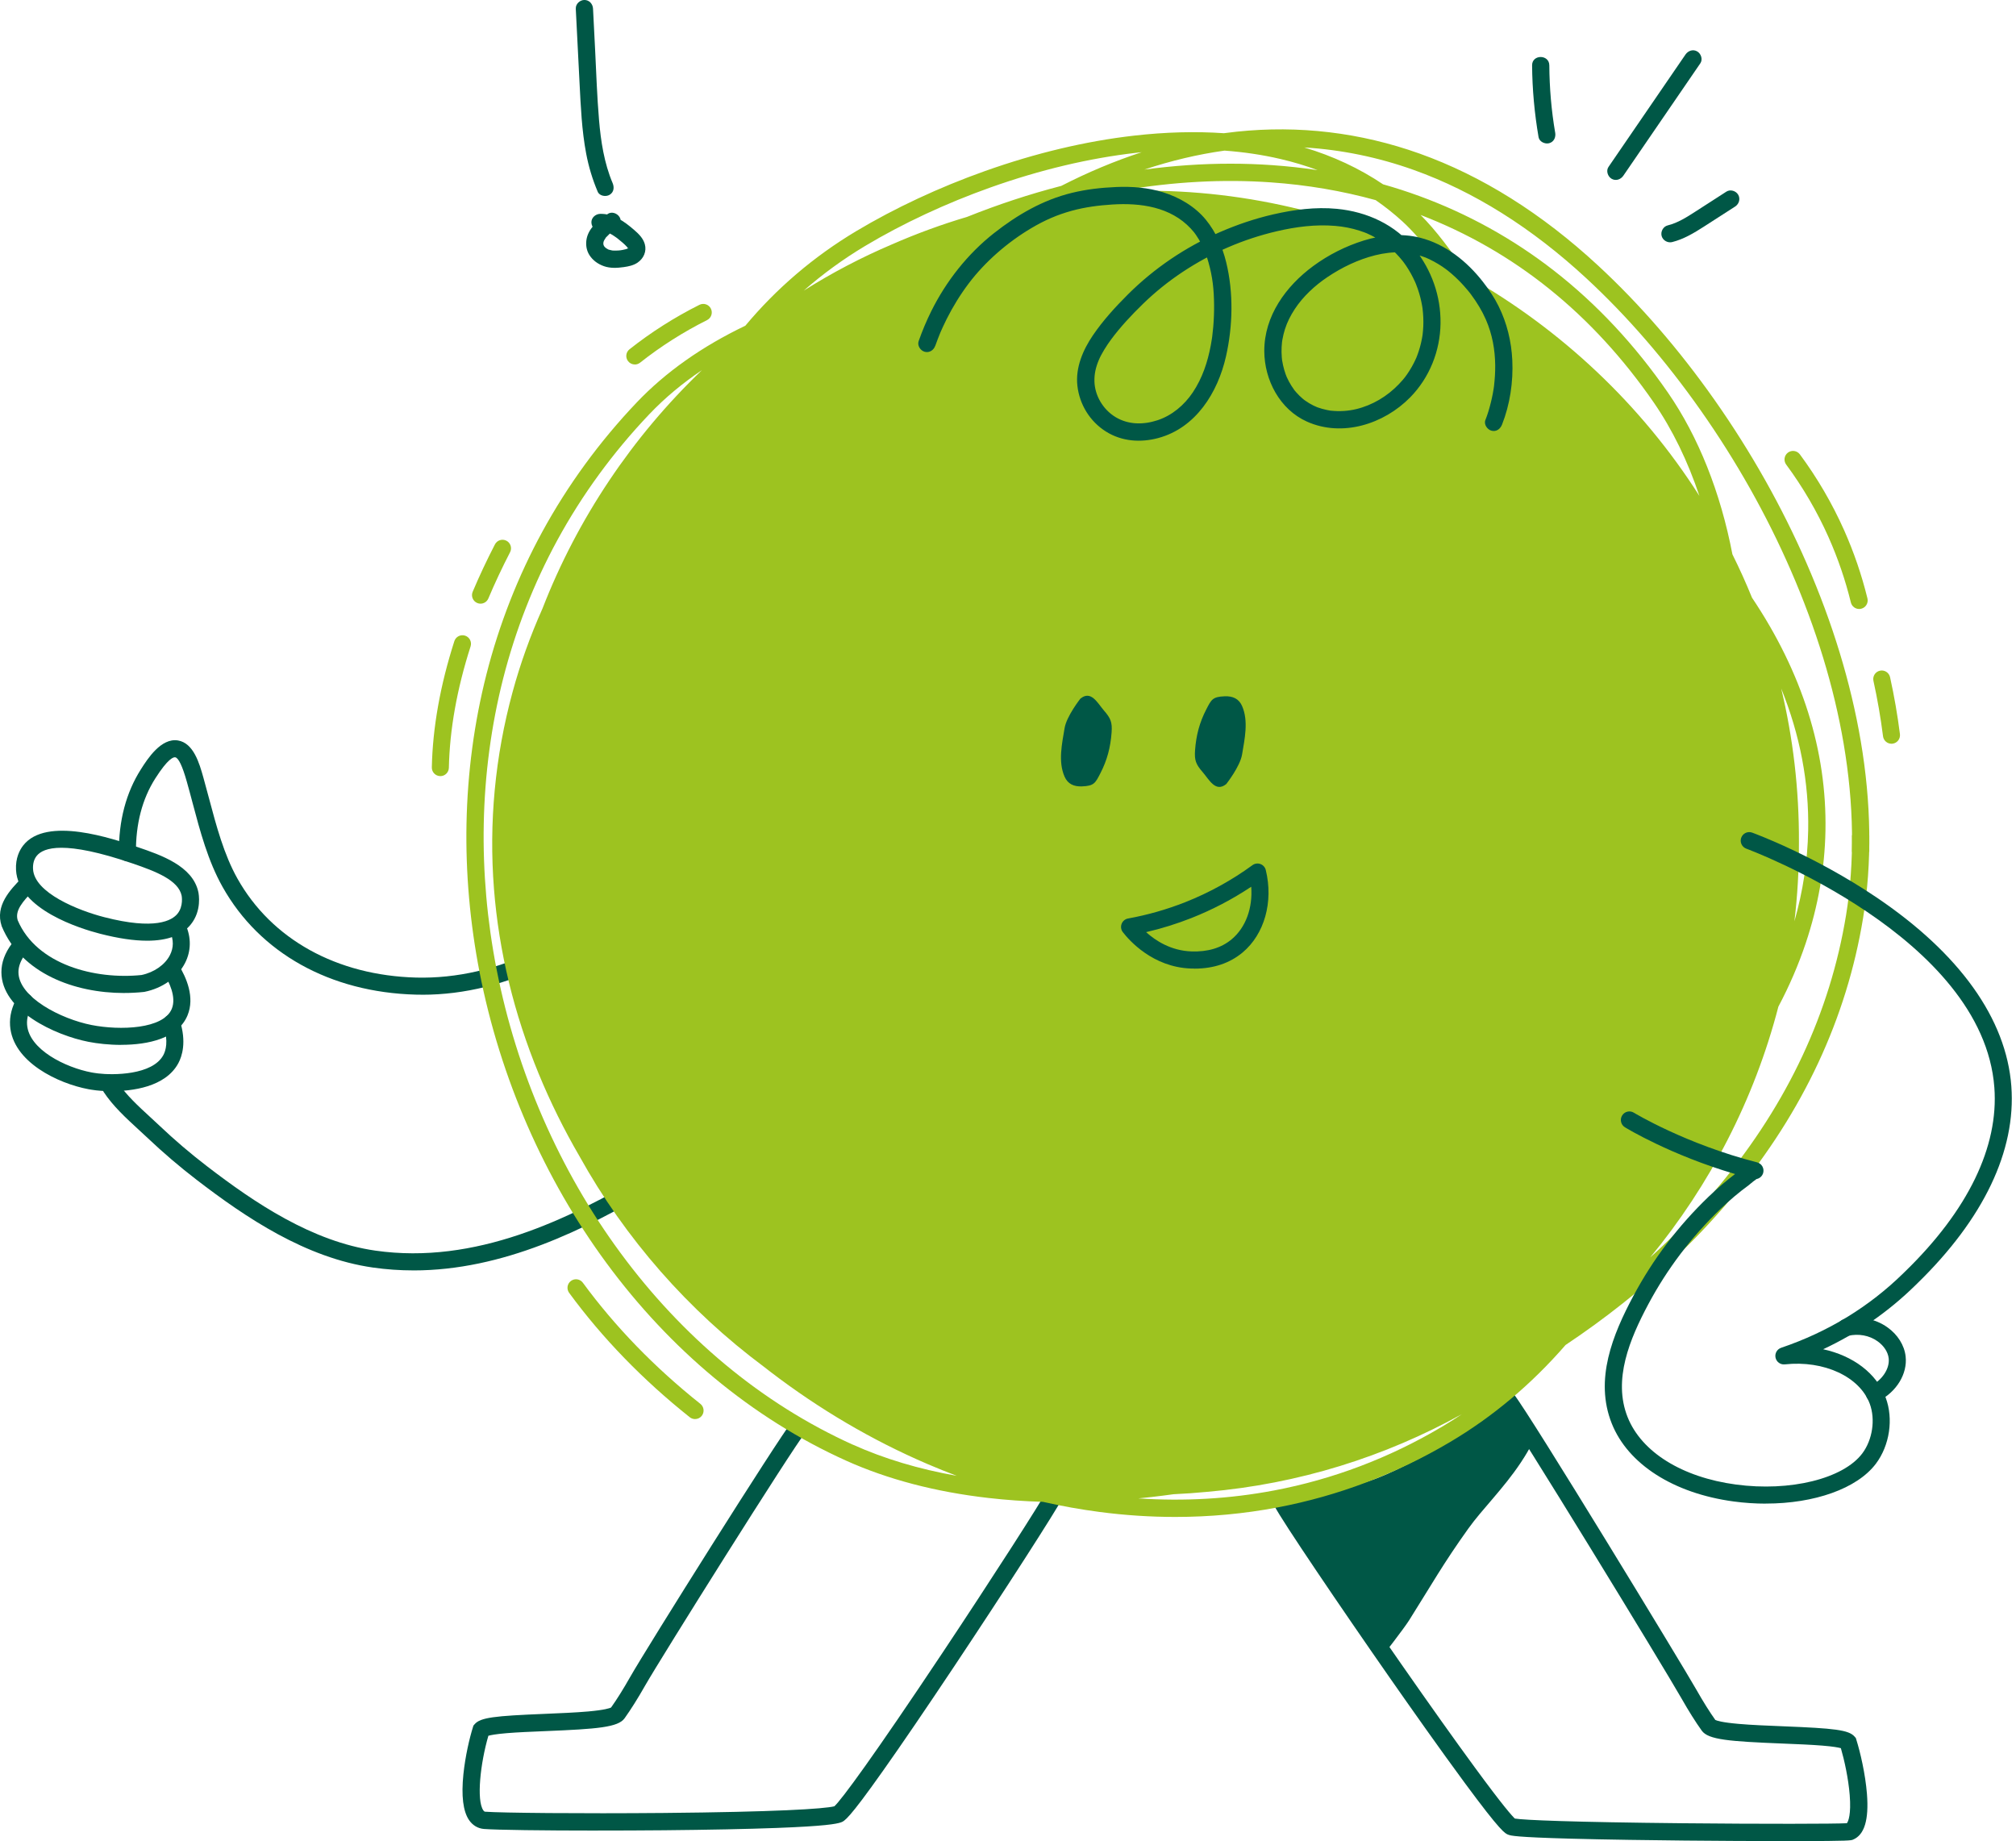 <svg width="219" height="200" viewBox="0 0 219 200" fill="none" xmlns="http://www.w3.org/2000/svg">
<g clip-path="url(#clip0_191_644)">
<path d="M45.883 108.057C45.642 108.057 45.401 108.054 45.16 108.048C35.856 107.798 28.208 103.53 24.176 96.342C22.594 93.526 21.741 90.312 20.916 87.203C20.718 86.458 20.522 85.716 20.315 84.989L20.295 84.918C19.816 83.215 19.391 82.326 19.031 82.266C18.844 82.235 18.248 82.397 16.871 84.56C15.447 86.796 14.742 89.507 14.767 92.622C14.77 93.134 14.359 93.555 13.849 93.557H13.84C13.333 93.557 12.919 93.148 12.916 92.636C12.888 89.158 13.693 86.106 15.312 83.562C16.017 82.451 17.494 80.138 19.329 80.436C21.035 80.715 21.662 82.943 22.078 84.415L22.098 84.486C22.305 85.222 22.506 85.972 22.705 86.725C23.502 89.721 24.324 92.818 25.789 95.433C29.497 102.041 36.574 105.962 45.212 106.196C54.034 106.42 63.123 101.987 69.521 94.302C69.85 93.91 70.431 93.856 70.825 94.185C71.216 94.515 71.27 95.098 70.941 95.493C64.356 103.402 55.037 108.06 45.883 108.06V108.057Z" fill="#005746"/>
<path d="M13.48 107.872C8.088 107.872 2.342 105.752 0.204 100.662C0.196 100.639 0.187 100.617 0.179 100.594C-0.558 98.38 1.117 96.658 2.339 95.399L2.393 95.345C2.75 94.978 3.337 94.97 3.702 95.328C4.068 95.686 4.077 96.274 3.719 96.641L3.666 96.695C2.441 97.954 1.599 98.926 1.925 99.974C3.98 104.8 10.319 106.437 15.374 105.917C16.743 105.63 17.922 104.809 18.458 103.76C18.869 102.956 18.878 102.103 18.478 101.222C18.268 100.756 18.475 100.205 18.94 99.994C19.405 99.784 19.955 99.991 20.165 100.458C20.789 101.842 20.766 103.314 20.102 104.61C19.297 106.181 17.65 107.355 15.694 107.747C15.666 107.753 15.637 107.756 15.609 107.759C14.912 107.832 14.197 107.869 13.477 107.869L13.48 107.872Z" fill="#005746"/>
<path d="M15.983 102.191C14.54 102.191 12.834 101.938 10.866 101.432C8.783 100.895 1.965 98.815 1.741 94.507C1.673 93.211 2.132 92.338 2.529 91.832C5.038 88.641 12.227 91.093 14.934 92.017L14.954 92.023C17.48 92.884 20.936 94.063 21.546 96.902C21.588 97.101 21.937 98.909 20.738 100.409C19.791 101.594 18.197 102.191 15.986 102.191H15.983ZM6.676 92.094C5.14 92.094 4.36 92.5 3.98 92.983C3.688 93.353 3.558 93.833 3.589 94.41C3.725 96.999 8.516 98.912 11.326 99.633C16.851 101.057 18.685 100.003 19.289 99.25C19.952 98.42 19.734 97.303 19.731 97.292C19.374 95.623 16.984 94.677 14.353 93.782L14.333 93.776C10.688 92.531 8.269 92.094 6.673 92.094H6.676Z" fill="#005746"/>
<path d="M13.168 113.508C11.833 113.508 10.566 113.363 9.605 113.173C5.956 112.459 0.164 109.774 0.153 105.613C0.15 104.562 0.53 103.519 1.287 102.512C1.593 102.103 2.174 102.021 2.583 102.331C2.991 102.638 3.073 103.22 2.764 103.629C2.257 104.303 2.001 104.971 2.004 105.607C2.013 108.341 6.631 110.7 9.959 111.351C13.027 111.953 17.755 111.803 18.662 109.589C19.187 108.307 18.356 106.645 17.812 105.766C17.543 105.332 17.676 104.76 18.11 104.488C18.543 104.218 19.116 104.351 19.385 104.786C20.276 106.227 21.171 108.35 20.375 110.291C19.346 112.8 16.097 113.502 13.168 113.502V113.508Z" fill="#005746"/>
<path d="M12.125 118.535C11.187 118.535 10.526 118.459 10.441 118.447C10.044 118.399 9.752 118.348 9.613 118.322C6.33 117.711 1.358 115.369 1.094 111.413C1.026 110.396 1.287 109.364 1.868 108.347C2.123 107.901 2.688 107.747 3.133 108.003C3.578 108.256 3.731 108.824 3.476 109.271C3.079 109.967 2.897 110.649 2.94 111.294C3.121 114.02 7.147 115.978 9.948 116.501C10.064 116.523 10.316 116.566 10.665 116.609C12.233 116.802 16.562 116.819 17.747 114.611C17.993 114.153 18.322 113.13 17.767 111.419C17.608 110.933 17.874 110.407 18.359 110.248C18.844 110.092 19.368 110.356 19.527 110.842C20.295 113.21 19.762 114.77 19.377 115.489C17.965 118.12 14.299 118.535 12.122 118.535H12.125Z" fill="#005746"/>
<path d="M44.911 138.006C43.46 138.006 41.994 137.906 40.511 137.696C33.203 136.65 26.725 132.288 21.35 128.158C19.513 126.746 17.727 125.222 16.049 123.631C15.734 123.333 15.408 123.031 15.073 122.727C13.701 121.468 12.281 120.164 11.263 118.626C10.98 118.2 11.096 117.623 11.521 117.339C11.946 117.055 12.522 117.171 12.805 117.597C13.701 118.945 15.034 120.172 16.326 121.357C16.667 121.67 17.001 121.977 17.322 122.281C18.954 123.83 20.689 125.311 22.478 126.683C27.663 130.668 33.892 134.871 40.775 135.857C51.613 137.409 61.745 132.495 70.224 127.487C73.09 125.794 75.361 124.302 77.371 122.795C77.779 122.486 78.36 122.571 78.667 122.983C78.973 123.392 78.891 123.975 78.48 124.282C76.416 125.831 74.091 127.36 71.162 129.087C63.545 133.586 54.615 138.008 44.911 138.008V138.006Z" fill="#005746"/>
<path d="M163.746 152.071C162.807 152.699 161.6 153.989 160.619 154.577C157.492 156.459 156.242 157.396 153.741 158.65C150.492 160.278 148.74 161.156 144.99 161.784C143.694 162 139.91 162.884 138.642 163.262C139.983 165.297 140.794 167.713 142.708 169.617C143.672 170.575 144.295 171.737 145.055 172.845C145.648 173.709 146.234 174.576 146.776 175.485C147.241 176.267 150.209 179.868 150.209 179.868C150.209 179.868 152.502 176.923 153.075 176.014C155.57 172.05 156.755 169.901 159.499 166.059C160.999 163.956 163.338 161.696 165.211 158.874C165.606 158.283 166.774 156.456 166.774 155.74" fill="#005746"/>
<path d="M64.894 198.858C59.023 198.858 53.963 198.792 52.58 198.684C51.908 198.63 51.343 198.292 50.944 197.704C50.303 196.752 50.099 195.081 50.34 192.736C50.544 190.767 51.006 188.811 51.372 187.638L51.428 187.456L51.553 187.311C52.185 186.566 53.742 186.401 59.157 186.18C60.812 186.111 62.527 186.04 63.908 185.918C65.7 185.756 66.235 185.563 66.38 185.492C67.004 184.619 67.701 183.503 68.455 182.175C70.278 178.97 84.447 156.413 86.12 154.307L87.585 155.478C85.955 157.527 71.698 180.26 70.082 183.105C69.275 184.526 68.52 185.722 67.849 186.66C67.143 187.64 64.926 187.822 59.233 188.055C57.691 188.118 56.234 188.178 55.04 188.277C53.852 188.377 53.3 188.487 53.053 188.558C52.174 191.571 51.752 195.55 52.495 196.649C52.596 196.8 52.665 196.806 52.721 196.809C54.397 196.939 63.043 197.025 72.104 196.945C84.135 196.837 89.527 196.505 90.638 196.22C91.395 195.541 94.885 190.809 102.412 179.504C107.691 171.575 113.131 163.114 113.828 161.753L115.495 162.614C114.733 164.098 109.196 172.706 103.648 181.033C100.6 185.606 97.933 189.522 95.928 192.355C92.158 197.692 91.724 197.84 91.342 197.971C90.86 198.136 89.609 198.377 84.373 198.573C81.204 198.693 76.966 198.778 72.121 198.824C69.703 198.846 67.231 198.855 64.889 198.855L64.894 198.858Z" fill="#005746"/>
<path d="M193.912 200C190.658 200 186.768 199.98 183.012 199.943C179.579 199.909 174.632 199.847 170.564 199.736C164.622 199.574 164.137 199.409 163.879 199.318C163.502 199.19 163.074 199.042 159.108 193.668C156.415 190.016 153.189 185.435 150.957 182.238C145.602 174.559 139.306 165.266 138.472 163.646L140.139 162.785C140.817 164.103 146.322 172.302 152.165 180.689C155.286 185.168 158.073 189.087 160.225 192.02C163.349 196.28 164.293 197.306 164.562 197.553C165.52 197.718 170.771 197.943 182.782 198.062C191.659 198.15 199.353 198.133 200.628 198.059C200.784 197.874 201.102 197.09 200.937 195.015C200.793 193.182 200.351 191.201 199.976 189.908C199.724 189.837 199.16 189.724 197.941 189.627C196.719 189.528 195.228 189.468 193.652 189.405C187.837 189.172 185.575 188.99 184.869 188.01C184.194 187.072 183.443 185.876 182.635 184.455C180.761 181.161 164.554 154.603 163.012 152.665L164.477 151.494C166.243 153.716 182.799 180.948 184.262 183.525C185.016 184.853 185.714 185.967 186.335 186.839C186.482 186.913 187.035 187.109 188.866 187.268C190.278 187.393 192.03 187.461 193.725 187.53C199.256 187.751 200.844 187.916 201.476 188.661L201.601 188.806L201.657 188.988C202.083 190.346 202.635 192.699 202.808 194.87C203.03 197.698 202.536 199.324 201.297 199.841C201.071 199.935 200.932 199.992 195.222 200.003C194.8 200.003 194.36 200.003 193.91 200.003L193.912 200Z" fill="#005746"/>
<path d="M202.131 80.482C201.056 74.17 199.08 67.679 196.254 61.193C193.569 55.035 190.207 49.067 186.258 43.454C182.388 37.955 178.13 33.038 173.597 28.843C167.488 23.188 160.965 19.095 154.206 16.683C147.785 14.392 141.092 13.59 134.319 14.307C133.866 14.355 133.412 14.409 132.958 14.471C129.871 14.258 126.611 14.346 123.206 14.733C117.945 15.332 112.487 16.631 106.985 18.587C102.043 20.343 97.213 22.597 93.017 25.106C88.388 27.874 84.337 31.344 80.966 35.383C76.248 37.639 72.291 40.436 69.172 43.715C65.124 47.972 61.671 52.704 58.904 57.777C56.262 62.626 54.221 67.838 52.84 73.263C51.514 78.481 50.785 83.929 50.677 89.457C50.572 94.822 51.054 100.27 52.103 105.65C54.34 117.092 59.108 128.011 65.895 137.224C69.337 141.896 73.26 146.077 77.552 149.649C81.992 153.341 86.817 156.376 91.894 158.664C96.413 160.702 101.615 162.066 107.356 162.725C109.287 162.947 111.268 163.086 113.292 163.146C115.345 163.612 117.4 163.978 119.456 164.248C122.211 164.609 124.955 164.788 127.674 164.788C131.43 164.788 135.138 164.444 138.762 163.757C145.353 162.509 151.655 160.122 157.498 156.666C162.153 153.912 166.371 150.368 170.068 146.108C172.222 144.673 174.295 143.164 176.273 141.592C180.798 137.997 184.849 134.058 188.311 129.878C195.866 120.755 200.603 110.618 202.386 99.742C203.37 93.745 203.285 87.265 202.131 80.479V80.482ZM133.021 16.361C135.133 16.518 137.157 16.819 139.082 17.268C140.488 17.595 141.84 18.001 143.139 18.484C141.511 18.237 139.859 18.055 138.189 17.939C136.701 17.834 135.198 17.782 133.681 17.782C130.603 17.782 127.47 17.995 124.309 18.422C127.223 17.453 130.132 16.765 133.024 16.361H133.021ZM193.493 74.792C195.54 79.848 196.523 85.006 196.424 90.215C196.362 93.509 195.86 96.817 194.93 100.077C195.262 97.295 195.426 94.464 195.421 91.599V91.534C195.446 85.719 194.771 80.121 193.493 74.792ZM159.496 30.051C157.679 27.232 155.95 24.989 154.32 23.352C164.497 27.255 173.016 34.106 179.653 43.729C181.677 46.665 183.344 50.09 184.608 53.872C178.295 43.945 169.586 35.789 159.493 30.051H159.496ZM155.904 28.138C145.333 22.892 133.455 20.218 121.321 20.795C121.539 20.755 121.755 20.718 121.973 20.678C127.444 19.74 132.856 19.448 138.058 19.811C141.982 20.084 145.792 20.732 149.441 21.741C150.467 22.449 151.442 23.225 152.358 24.063C153.472 25.083 154.663 26.456 155.904 28.136V28.138ZM93.978 26.72C98.069 24.273 102.786 22.074 107.614 20.357C112.983 18.45 118.302 17.186 123.422 16.6C123.623 16.577 123.821 16.555 124.02 16.535C121.103 17.487 118.183 18.709 115.283 20.195C111.847 21.085 108.428 22.21 105.065 23.557C102.321 24.373 99.588 25.367 96.881 26.553C93.547 27.971 90.349 29.653 87.31 31.572C89.366 29.773 91.594 28.147 93.984 26.717L93.978 26.72ZM92.665 156.947C87.741 154.728 83.061 151.786 78.752 148.2C74.576 144.724 70.757 140.654 67.403 136.104C60.778 127.112 56.123 116.455 53.943 105.286C52.917 100.04 52.449 94.725 52.551 89.491C52.656 84.108 53.365 78.805 54.655 73.726C55.998 68.452 57.98 63.387 60.546 58.675C63.233 53.745 66.59 49.146 70.525 45.008C72.254 43.189 74.187 41.598 76.254 40.208C68.693 47.441 62.731 56.328 58.935 66.096C57.6 69.085 56.512 72.121 55.678 75.19C53.776 82.181 53.098 89.368 53.66 96.55C54.193 103.339 55.828 110.103 58.522 116.651C59.78 119.709 61.26 122.699 62.95 125.606C67.922 134.561 74.788 142.371 82.967 148.461C83.214 148.655 83.463 148.848 83.713 149.038C89.025 153.102 94.752 156.464 100.737 159.033C101.797 159.488 102.863 159.917 103.932 160.321C99.812 159.593 96.036 158.459 92.663 156.942L92.665 156.947ZM156.545 155.046C150.892 158.391 144.791 160.699 138.416 161.909C133.622 162.819 128.669 163.106 123.651 162.773C124.136 162.725 124.624 162.674 125.114 162.62C125.905 162.529 126.699 162.429 127.493 162.319C128.703 162.265 129.922 162.179 131.144 162.06C141.103 161.202 150.467 158.238 158.807 153.622C158.067 154.12 157.313 154.597 156.545 155.049V155.046ZM200.535 99.44C198.805 109.981 194.207 119.817 186.868 128.678C184.585 131.435 182.037 134.084 179.261 136.599C185.745 128.732 190.567 119.459 193.187 109.353C194.383 107.097 195.378 104.789 196.158 102.461C197.504 98.448 198.224 94.342 198.301 90.255C198.465 81.579 195.778 73.061 190.32 64.925C189.668 63.322 188.96 61.753 188.194 60.218C186.904 53.489 184.506 47.461 181.198 42.664C177.614 37.469 173.436 32.998 168.775 29.375C164.347 25.933 159.431 23.213 154.164 21.289C152.879 20.82 151.573 20.397 150.243 20.022C147.683 18.297 144.82 16.958 141.679 16.017C145.718 16.262 149.699 17.078 153.577 18.462C160.094 20.789 166.402 24.748 172.324 30.23C176.761 34.337 180.931 39.154 184.724 44.545C188.6 50.053 191.902 55.91 194.533 61.952C197.297 68.298 199.231 74.638 200.28 80.803C201.399 87.382 201.484 93.654 200.535 99.443V99.44Z" fill="#9DC320"/>
<path d="M101.604 37.557C101.768 37.085 101.953 36.619 102.14 36.156C102.228 35.937 102.058 36.346 102.154 36.124C102.182 36.059 102.211 35.993 102.239 35.928C102.299 35.792 102.358 35.658 102.421 35.525C102.551 35.237 102.687 34.953 102.829 34.672C103.515 33.308 104.317 32.003 105.238 30.784C106.999 28.451 109.431 26.325 112.031 24.785C113.48 23.927 114.826 23.335 116.439 22.892C117.871 22.5 119.348 22.309 120.828 22.216C123.906 22.022 127.155 22.469 129.361 24.833C129.474 24.953 129.579 25.08 129.684 25.205C129.874 25.427 129.588 25.066 129.758 25.299C129.812 25.373 129.866 25.444 129.917 25.518C130.14 25.842 130.345 26.183 130.526 26.535C130.707 26.888 130.815 27.138 130.923 27.419C131.059 27.774 131.178 28.138 131.28 28.505C131.728 30.091 131.87 31.446 131.887 33.103C131.895 33.896 131.864 34.692 131.799 35.482C131.771 35.812 131.734 36.141 131.694 36.468C131.66 36.758 131.722 36.281 131.683 36.565C131.671 36.65 131.657 36.735 131.646 36.821C131.612 37.045 131.575 37.27 131.532 37.494C131.192 39.327 130.614 41.066 129.585 42.612C128.646 44.019 127.303 45.136 125.746 45.651C124.201 46.159 122.566 46.145 121.185 45.312C119.833 44.497 118.923 42.973 118.889 41.416C118.872 40.617 119.033 39.893 119.373 39.091C119.668 38.398 120.207 37.545 120.711 36.863C121.69 35.539 122.937 34.2 124.159 33.015C125.5 31.713 126.923 30.571 128.471 29.542C131.609 27.462 135.042 25.976 138.705 25.12C140.774 24.637 142.903 24.361 145.03 24.538C145.928 24.611 146.824 24.782 147.683 25.058C147.845 25.109 148.006 25.166 148.168 25.225C148.247 25.254 148.327 25.288 148.406 25.316C148.664 25.416 148.242 25.239 148.494 25.353C148.823 25.501 149.146 25.66 149.458 25.836C149.741 25.998 150.019 26.172 150.288 26.359C150.399 26.436 150.507 26.516 150.617 26.598C150.45 26.473 150.663 26.635 150.682 26.649C150.767 26.717 150.85 26.785 150.929 26.854C151.437 27.289 151.901 27.769 152.318 28.286C152.335 28.306 152.497 28.516 152.369 28.346C152.417 28.408 152.466 28.474 152.511 28.536C152.59 28.644 152.664 28.752 152.741 28.86C152.933 29.144 153.112 29.44 153.279 29.741C153.432 30.02 153.574 30.304 153.704 30.591C153.738 30.662 153.77 30.736 153.801 30.81C153.713 30.608 153.815 30.852 153.826 30.878C153.894 31.051 153.96 31.225 154.019 31.398C154.226 31.998 154.382 32.614 154.49 33.24C154.504 33.316 154.515 33.396 154.527 33.475C154.532 33.51 154.563 33.774 154.535 33.541C154.552 33.697 154.572 33.856 154.583 34.013C154.609 34.328 154.623 34.646 154.623 34.962C154.623 35.277 154.612 35.596 154.583 35.911C154.569 36.07 154.552 36.227 154.535 36.386C154.563 36.153 154.529 36.417 154.524 36.451C154.507 36.556 154.49 36.661 154.47 36.764C154.354 37.392 154.184 38.011 153.957 38.608C153.928 38.682 153.897 38.759 153.869 38.833C153.773 39.083 153.948 38.662 153.838 38.907C153.77 39.054 153.704 39.202 153.631 39.347C153.472 39.665 153.299 39.975 153.109 40.273C152.948 40.532 152.772 40.782 152.588 41.024C152.709 40.865 152.536 41.083 152.525 41.098C152.471 41.163 152.417 41.228 152.361 41.294C152.23 41.444 152.097 41.595 151.958 41.737C150.694 43.056 149.089 44.019 147.312 44.446C146.407 44.661 145.497 44.71 144.559 44.61C144.253 44.576 144.729 44.647 144.429 44.59C144.335 44.573 144.244 44.559 144.151 44.539C143.969 44.502 143.791 44.46 143.615 44.408C143.17 44.281 143.003 44.215 142.682 44.056C142.362 43.897 142.081 43.729 141.801 43.53C141.786 43.519 141.56 43.354 141.718 43.476C141.653 43.425 141.588 43.371 141.523 43.317C141.395 43.209 141.27 43.096 141.151 42.979C141.032 42.862 140.919 42.74 140.808 42.615C140.754 42.553 140.701 42.487 140.647 42.425C140.471 42.217 140.749 42.573 140.59 42.351C140.377 42.055 140.182 41.754 140.012 41.433C139.932 41.285 139.861 41.132 139.791 40.981C139.672 40.731 139.853 41.152 139.754 40.896C139.723 40.816 139.691 40.74 139.663 40.66C139.547 40.339 139.453 40.012 139.38 39.682C139.343 39.515 139.314 39.347 139.283 39.176C139.232 38.898 139.3 39.367 139.269 39.086C139.26 39 139.249 38.915 139.243 38.827C139.212 38.452 139.204 38.071 139.224 37.696C139.232 37.52 139.249 37.343 139.266 37.17C139.283 36.983 139.272 37.116 139.266 37.156C139.277 37.068 139.292 36.98 139.309 36.892C139.377 36.508 139.467 36.127 139.586 35.758C139.833 34.982 140.188 34.288 140.655 33.572C141.543 32.217 142.835 31.017 144.185 30.111C145.767 29.045 147.527 28.198 149.378 27.732C150.334 27.493 151.309 27.371 152.296 27.414C152.494 27.422 152.692 27.439 152.888 27.462C153.203 27.496 152.718 27.428 153.024 27.482C153.086 27.493 153.152 27.502 153.214 27.513C153.614 27.587 154.011 27.689 154.396 27.814C154.816 27.954 154.941 28.002 155.267 28.158C155.61 28.32 155.944 28.502 156.27 28.701C156.537 28.863 156.795 29.036 157.044 29.221C157.112 29.269 157.177 29.321 157.242 29.369C157.078 29.247 157.294 29.409 157.311 29.423C157.455 29.539 157.6 29.659 157.741 29.784C158.195 30.179 158.62 30.602 159.023 31.051C159.187 31.233 159.346 31.421 159.502 31.608C159.576 31.699 159.647 31.79 159.72 31.881C159.848 32.038 159.59 31.705 159.706 31.864C159.746 31.918 159.788 31.972 159.828 32.029C160.443 32.859 160.99 33.751 161.404 34.698C162.11 36.309 162.405 37.971 162.425 39.682C162.433 40.433 162.382 41.18 162.297 41.928C162.263 42.212 162.328 41.74 162.286 42.018C162.274 42.101 162.26 42.183 162.249 42.266C162.223 42.425 162.195 42.584 162.167 42.743C162.107 43.056 162.042 43.365 161.965 43.675C161.804 44.337 161.611 44.997 161.359 45.631C161.172 46.102 161.563 46.662 162.014 46.784C162.547 46.932 162.978 46.602 163.165 46.128C164.032 43.943 164.395 41.464 164.282 39.125C164.185 37.082 163.698 35.084 162.79 33.251C162.326 32.31 161.739 31.444 161.095 30.619C159.372 28.405 157.027 26.518 154.269 25.825C152.25 25.319 150.121 25.515 148.145 26.129C146.192 26.734 144.301 27.689 142.654 28.903C139.691 31.085 137.33 34.32 137.341 38.136C137.35 41.285 139.028 44.477 141.971 45.798C145.806 47.52 150.334 46.074 153.186 43.169C155.286 41.032 156.446 38.125 156.486 35.132C156.525 32.14 155.502 29.321 153.679 27.033C151.587 24.407 148.514 23 145.217 22.685C142.906 22.463 140.559 22.773 138.308 23.29C136.309 23.75 134.37 24.41 132.491 25.228C128.797 26.831 125.389 29.133 122.534 31.978C121.162 33.345 119.821 34.814 118.73 36.417C117.638 38.02 116.816 39.941 117.037 41.902C117.267 43.943 118.395 45.781 120.139 46.878C121.882 47.975 123.935 48.095 125.826 47.583C129.905 46.483 132.287 42.649 133.177 38.73C133.928 35.419 134.01 31.782 133.199 28.477C132.788 26.808 132.088 25.214 130.999 23.878C129.814 22.426 128.094 21.428 126.322 20.88C124.703 20.38 122.971 20.243 121.284 20.314C119.597 20.386 118.013 20.567 116.439 20.951C113.287 21.718 110.497 23.344 107.968 25.336C105.108 27.59 102.789 30.537 101.167 33.797C100.643 34.854 100.184 35.945 99.793 37.059C99.625 37.537 99.983 38.085 100.447 38.213C100.963 38.355 101.431 38.037 101.598 37.557H101.604Z" fill="#005746"/>
<path d="M68.96 39.594C68.688 39.594 68.415 39.472 68.234 39.242C67.916 38.838 67.985 38.256 68.387 37.94C70.723 36.093 73.277 34.468 75.982 33.112C76.441 32.885 76.997 33.069 77.224 33.527C77.453 33.984 77.266 34.541 76.81 34.772C74.219 36.07 71.769 37.628 69.532 39.398C69.362 39.532 69.161 39.597 68.96 39.597V39.594Z" fill="#9DC320"/>
<path d="M52.2 65.578C52.081 65.578 51.956 65.556 51.84 65.504C51.369 65.306 51.148 64.76 51.346 64.288C52.072 62.572 52.886 60.838 53.767 59.136C54.003 58.681 54.561 58.505 55.015 58.741C55.468 58.977 55.644 59.536 55.409 59.991C54.55 61.651 53.756 63.339 53.05 65.013C52.9 65.368 52.557 65.578 52.197 65.578H52.2Z" fill="#9DC320"/>
<path d="M47.834 84.31C47.834 84.31 47.82 84.31 47.814 84.31C47.304 84.298 46.898 83.875 46.91 83.363C47 79.038 47.825 74.422 49.356 69.651C49.512 69.162 50.034 68.895 50.521 69.051C51.009 69.207 51.276 69.731 51.12 70.219C49.642 74.82 48.849 79.257 48.761 83.403C48.749 83.909 48.339 84.312 47.837 84.312L47.834 84.31Z" fill="#9DC320"/>
<path d="M205.473 80.794C205.014 80.794 204.614 80.45 204.555 79.981C204.305 77.992 203.954 75.968 203.514 73.965C203.404 73.465 203.718 72.97 204.217 72.859C204.716 72.749 205.21 73.064 205.32 73.564C205.774 75.625 206.134 77.705 206.392 79.751C206.454 80.26 206.097 80.723 205.589 80.788C205.55 80.794 205.51 80.797 205.473 80.797V80.794Z" fill="#9DC320"/>
<path d="M201.961 66.155C201.544 66.155 201.167 65.871 201.062 65.448C200.467 63.02 199.65 60.636 198.638 58.36C197.399 55.575 195.849 52.92 194.034 50.465C193.731 50.053 193.816 49.473 194.227 49.166C194.638 48.862 195.216 48.947 195.523 49.359C197.419 51.923 199.035 54.696 200.331 57.604C201.388 59.98 202.241 62.469 202.862 65.004C202.984 65.501 202.681 66.004 202.185 66.127C202.111 66.144 202.037 66.155 201.964 66.155H201.961Z" fill="#9DC320"/>
<path d="M203.061 90.738H201.187V92.546H203.061V90.738Z" fill="#9DC320"/>
<path d="M75.503 154.156C75.302 154.156 75.097 154.091 74.927 153.955C69.836 149.902 65.427 145.358 61.827 140.444C61.524 140.032 61.612 139.449 62.026 139.148C62.437 138.844 63.018 138.935 63.318 139.347C66.825 144.127 71.117 148.555 76.081 152.502C76.481 152.821 76.549 153.403 76.231 153.807C76.05 154.037 75.778 154.156 75.506 154.156H75.503Z" fill="#9DC320"/>
<path d="M176.347 19.084C179.137 15.014 181.923 10.944 184.71 6.875C184.997 6.457 184.79 5.835 184.376 5.59C183.911 5.317 183.383 5.508 183.094 5.926C180.305 9.995 177.518 14.065 174.731 18.135C174.445 18.552 174.652 19.175 175.066 19.419C175.531 19.692 176.058 19.502 176.347 19.084Z" fill="#005746"/>
<path d="M181.66 26.294C182.896 25.984 183.999 25.322 185.065 24.64C186.207 23.907 187.347 23.171 188.486 22.438C188.912 22.165 189.084 21.605 188.821 21.153C188.574 20.729 187.968 20.542 187.539 20.817C186.431 21.531 185.325 22.244 184.217 22.957C183.239 23.586 182.275 24.211 181.161 24.486C180.67 24.609 180.376 25.16 180.506 25.64C180.636 26.121 181.166 26.419 181.657 26.297L181.66 26.294Z" fill="#005746"/>
<path d="M168.939 14.403C168.526 11.99 168.321 9.549 168.304 7.099C168.296 5.891 166.425 5.889 166.433 7.099C166.453 9.714 166.694 12.323 167.136 14.9C167.221 15.401 167.834 15.679 168.287 15.557C168.815 15.412 169.027 14.903 168.942 14.403H168.939Z" fill="#005746"/>
<path d="M115.648 79.095C115.373 80.766 114.925 82.727 115.645 84.369C115.997 85.171 116.66 85.458 117.525 85.427C118.855 85.375 118.979 85.08 119.541 83.991C120.269 82.579 120.635 81.189 120.754 79.569C120.836 78.464 120.655 78.029 119.94 77.205C119.218 76.369 118.531 74.945 117.363 75.895C117.363 75.895 115.864 77.793 115.648 79.097V79.095Z" fill="#005746"/>
<path d="M134.926 81.971C135.201 80.3 135.649 78.339 134.929 76.696C134.577 75.894 133.914 75.608 133.049 75.639C131.72 75.69 131.595 75.986 131.034 77.074C130.305 78.486 129.939 79.876 129.82 81.496C129.738 82.602 129.919 83.036 130.634 83.861C131.357 84.696 132.043 86.12 133.211 85.171C133.211 85.171 134.71 83.272 134.926 81.968V81.971Z" fill="#005746"/>
<path d="M129.758 105.218C129.627 105.218 129.494 105.218 129.358 105.212C125.222 105.064 122.659 102.149 121.973 101.259C121.775 101.003 121.726 100.662 121.843 100.358C121.959 100.057 122.223 99.835 122.543 99.778C124.666 99.392 126.756 98.795 128.757 98.005C131.343 96.982 133.8 95.629 136.06 93.981C136.309 93.799 136.633 93.754 136.922 93.862C137.211 93.967 137.429 94.211 137.503 94.512C138.348 97.977 137.355 101.492 134.98 103.473C133.585 104.635 131.83 105.224 129.758 105.224V105.218ZM124.505 101.262C125.539 102.194 127.206 103.277 129.423 103.354C131.201 103.419 132.672 102.976 133.795 102.038C135.326 100.765 136.1 98.619 135.921 96.328C133.88 97.687 131.703 98.826 129.432 99.724C127.833 100.355 126.183 100.87 124.505 101.259V101.262Z" fill="#005746"/>
<path d="M191.823 163.342C190.678 163.342 189.504 163.265 188.319 163.106C181.796 162.225 176.849 159.059 175.086 154.634C173.183 149.862 175.202 144.963 177.424 140.799C179.565 136.787 182.326 133.146 185.626 129.98C186.561 129.085 187.52 128.263 188.483 127.536C181.487 125.476 176.733 122.591 176.517 122.457C176.081 122.19 175.945 121.619 176.211 121.181C176.477 120.744 177.047 120.604 177.484 120.872C177.541 120.906 183.117 124.285 190.873 126.268C191.369 126.396 191.667 126.899 191.542 127.397C191.449 127.76 191.157 128.016 190.811 128.082C190.632 128.195 190.292 128.479 190.17 128.579C190.065 128.667 189.983 128.732 189.941 128.767C188.923 129.508 187.902 130.369 186.91 131.321C183.752 134.351 181.11 137.835 179.06 141.675C177.039 145.463 175.19 149.882 176.809 153.946C178.32 157.74 182.717 160.48 188.571 161.267C194.454 162.06 200.226 160.642 202.298 157.894C203.412 156.419 203.747 154.196 203.112 152.488C202.017 149.55 198.139 147.751 193.884 148.214C193.413 148.265 192.982 147.953 192.88 147.492C192.778 147.029 193.039 146.566 193.487 146.412C198.587 144.684 203.058 141.953 206.78 138.296L206.97 138.111C213.785 131.483 217.13 124.575 216.649 118.135C215.421 101.742 189.963 92.287 189.705 92.193C189.226 92.017 188.977 91.486 189.15 91.005C189.325 90.522 189.856 90.275 190.335 90.448C190.607 90.548 197.085 92.927 203.829 97.474C212.875 103.575 217.944 110.669 218.494 117.993C219.019 125.001 215.478 132.416 208.257 139.441L208.076 139.617C205.153 142.49 201.793 144.821 198.051 146.571C201.286 147.271 203.854 149.172 204.847 151.835C205.706 154.14 205.275 157.021 203.778 159.008C201.734 161.716 197.087 163.336 191.831 163.336L191.823 163.342Z" fill="#005746"/>
<path d="M203.619 152.321C203.282 152.321 202.959 152.136 202.794 151.815C202.562 151.357 202.743 150.8 203.197 150.567C204.484 149.908 205.295 148.669 205.17 147.555C205.09 146.867 204.648 146.191 203.954 145.699C203.058 145.062 201.89 144.849 200.753 145.114C200.254 145.227 199.758 144.917 199.642 144.417C199.526 143.917 199.837 143.42 200.336 143.303C201.986 142.92 203.693 143.241 205.022 144.181C206.148 144.977 206.871 146.131 207.01 147.344C207.225 149.24 206.032 151.198 204.042 152.218C203.905 152.287 203.764 152.321 203.622 152.321H203.619Z" fill="#005746"/>
<path d="M62.547 0.938C62.683 3.638 62.822 6.34 62.958 9.04C63.089 11.592 63.199 14.159 63.675 16.677C63.945 18.109 64.362 19.49 64.931 20.831C65.13 21.298 65.816 21.4 66.213 21.167C66.695 20.886 66.746 20.351 66.547 19.882C65.634 17.725 65.269 15.352 65.073 13.033C64.858 10.498 64.775 7.949 64.648 5.405C64.571 3.916 64.498 2.424 64.421 0.935C64.395 0.429 64.01 -0.003 63.486 -0.003C62.998 -0.003 62.525 0.426 62.55 0.935L62.547 0.938Z" fill="#005746"/>
<path d="M66.031 23.239C65.082 23.852 64.013 24.694 63.743 25.859C63.599 26.487 63.681 27.172 64.035 27.72C64.407 28.297 64.968 28.692 65.609 28.917C66.301 29.159 67.049 29.116 67.761 29.016C68.282 28.942 68.821 28.832 69.266 28.525C69.918 28.076 70.267 27.308 70.046 26.521C69.867 25.882 69.382 25.404 68.895 24.984C67.846 24.077 66.638 23.188 65.181 23.233C64.693 23.25 64.223 23.654 64.245 24.171C64.268 24.688 64.656 25.126 65.181 25.109C65.252 25.109 65.476 25.075 65.538 25.117C65.527 25.109 65.314 25.075 65.498 25.111C65.544 25.12 65.589 25.129 65.637 25.14C65.739 25.163 65.841 25.194 65.941 25.228C65.992 25.245 66.06 25.259 66.108 25.291C66.009 25.228 66.011 25.248 66.114 25.296C66.309 25.39 66.499 25.501 66.68 25.62C66.774 25.68 66.865 25.742 66.953 25.808C66.992 25.836 67.032 25.867 67.072 25.896C67.273 26.044 66.924 25.774 67.117 25.933C67.46 26.214 67.82 26.493 68.115 26.828C68.135 26.851 68.228 26.973 68.155 26.871C68.07 26.751 68.194 26.939 68.2 26.947C68.211 26.965 68.257 27.064 68.265 27.067C68.214 27.053 68.209 26.896 68.243 27.027C68.296 27.232 68.248 26.865 68.243 26.999C68.237 27.132 68.299 26.82 68.257 26.945C68.197 27.127 68.251 26.919 68.282 26.913L68.254 26.962C68.2 27.044 68.214 27.024 68.299 26.905C68.291 26.905 68.22 26.996 68.22 26.984C68.211 26.93 68.39 26.876 68.271 26.942C68.228 26.965 68.186 26.993 68.143 27.016L68.118 27.03C68.044 27.064 68.044 27.064 68.118 27.03L68.174 27.007C68.138 27.021 68.098 27.035 68.058 27.047C68.019 27.058 67.979 27.073 67.939 27.081C67.84 27.109 67.741 27.129 67.641 27.149C67.582 27.161 67.522 27.169 67.463 27.18C67.435 27.186 67.262 27.206 67.386 27.192C67.531 27.175 67.264 27.203 67.267 27.203C67.213 27.209 67.16 27.212 67.106 27.215C66.984 27.223 66.862 27.226 66.74 27.223C66.686 27.223 66.632 27.22 66.578 27.215C66.539 27.215 66.499 27.209 66.457 27.203C66.559 27.217 66.576 27.22 66.505 27.209C66.391 27.183 66.278 27.163 66.167 27.129C66.165 27.129 66.054 27.101 66.046 27.087L66.147 27.132C66.116 27.118 66.088 27.104 66.06 27.09C65.972 27.044 65.892 26.993 65.807 26.939C65.7 26.873 65.83 26.902 65.841 26.967C65.836 26.947 65.717 26.854 65.7 26.834C65.697 26.831 65.615 26.754 65.615 26.737C65.615 26.771 65.708 26.888 65.649 26.774C65.623 26.729 65.597 26.68 65.569 26.635C65.504 26.53 65.623 26.851 65.578 26.652C65.569 26.612 65.555 26.567 65.544 26.527C65.493 26.348 65.564 26.584 65.546 26.589C65.532 26.595 65.555 26.297 65.546 26.285C65.592 26.353 65.51 26.493 65.549 26.328C65.564 26.268 65.586 26.211 65.603 26.154C65.64 26.029 65.493 26.359 65.595 26.18C65.62 26.135 65.643 26.086 65.668 26.044C65.694 26.001 65.722 25.953 65.754 25.91L65.79 25.856C65.85 25.774 65.841 25.785 65.762 25.89C65.793 25.805 65.921 25.708 65.983 25.64C66.136 25.484 66.306 25.296 66.493 25.183C66.448 25.217 66.312 25.293 66.493 25.183C66.539 25.148 66.584 25.114 66.632 25.083C66.743 25.006 66.853 24.933 66.964 24.859C67.375 24.591 67.582 24.015 67.299 23.574C67.035 23.162 66.459 22.952 66.017 23.239H66.031Z" fill="#005746"/>
</g>
<defs>
<clipPath id="clip0_191_644">
<rect width="218.537" height="200" fill="white"/>
</clipPath>
</defs>
</svg>
